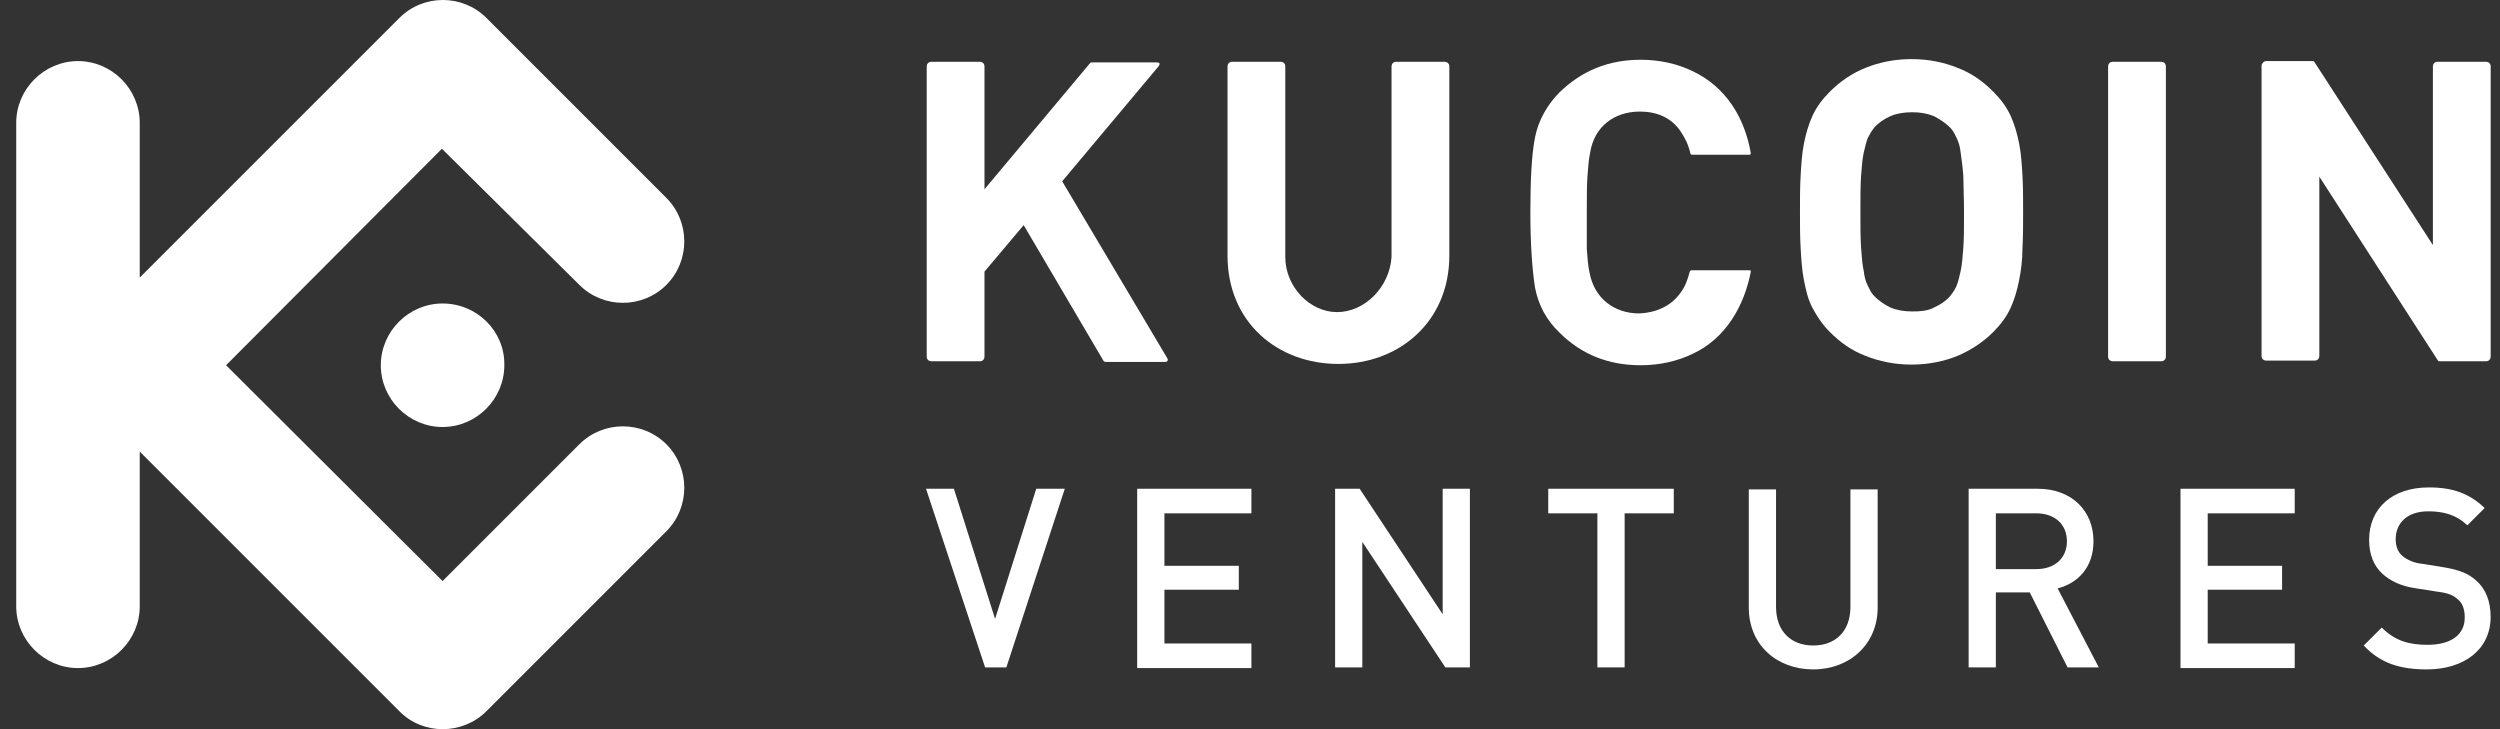 <?xml version="1.0" encoding="UTF-8"?> <svg xmlns="http://www.w3.org/2000/svg" width="96" height="28" viewBox="0 0 96 28" fill="none"><rect x="0" y="0" width="96" height="28" fill="#333333" stroke="none"/><g id="Kucoin-ventures"><g id="Group"><path id="Vector" d="M38.644 25.628H37.828L35.559 18.768H36.63L38.211 23.767L39.792 18.768H40.888L38.644 25.628Z" fill="white"></path><path id="Vector_2" d="M43.668 25.628V18.768H48.054V19.712H44.714V21.727H47.57V22.645H44.714V24.71H48.054V25.654H43.668V25.628Z" fill="white"></path><path id="Vector_3" d="M55.501 25.628L52.313 20.808V25.628H51.268V18.768H52.211L55.399 23.588V18.768H56.444V25.628H55.501Z" fill="white"></path><path id="Vector_4" d="M62.386 19.712V25.628H61.34V19.712H59.453V18.768H64.273V19.712H62.386Z" fill="white"></path><path id="Vector_5" d="M69.628 25.705C68.225 25.705 67.154 24.761 67.154 23.333V18.794H68.2V23.308C68.2 24.226 68.761 24.787 69.628 24.787C70.495 24.787 71.056 24.226 71.056 23.308V18.794H72.102V23.333C72.102 24.736 71.03 25.705 69.628 25.705Z" fill="white"></path><path id="Vector_6" d="M79.395 25.628L77.942 22.747H76.641V25.628H75.596V18.768H78.248C79.548 18.768 80.39 19.61 80.39 20.783C80.39 21.777 79.803 22.39 79.013 22.594L80.594 25.628H79.395ZM78.197 19.712H76.641V21.854H78.197C78.885 21.854 79.37 21.446 79.37 20.783C79.37 20.12 78.885 19.712 78.197 19.712Z" fill="white"></path><path id="Vector_7" d="M83.731 25.628V18.768H88.117V19.712H84.776V21.727H87.632V22.645H84.776V24.71H88.117V25.654H83.731V25.628Z" fill="white"></path><path id="Vector_8" d="M93.192 25.705C92.172 25.705 91.407 25.475 90.769 24.787L91.458 24.098C91.968 24.608 92.504 24.761 93.218 24.761C94.11 24.761 94.646 24.379 94.646 23.716C94.646 23.41 94.569 23.155 94.365 23.002C94.187 22.849 94.008 22.772 93.6 22.721L92.784 22.593C92.223 22.517 91.79 22.313 91.484 22.032C91.152 21.727 90.974 21.293 90.974 20.732C90.974 19.533 91.841 18.717 93.269 18.717C94.187 18.717 94.824 18.947 95.411 19.508L94.748 20.171C94.314 19.763 93.83 19.635 93.243 19.635C92.427 19.635 91.994 20.095 91.994 20.706C91.994 20.962 92.07 21.191 92.249 21.344C92.427 21.497 92.708 21.625 93.014 21.65L93.804 21.777C94.442 21.88 94.799 22.032 95.079 22.288C95.462 22.619 95.64 23.104 95.64 23.69C95.64 24.94 94.62 25.705 93.192 25.705Z" fill="white"></path></g><path id="Vector_9" d="M8.681 14.025L16.995 22.313L22.248 17.06C23.166 16.142 24.67 16.142 25.588 17.06C26.506 17.978 26.506 19.483 25.588 20.401L18.678 27.311C17.76 28.23 16.23 28.23 15.337 27.311L5.366 17.341V23.282C5.366 24.583 4.295 25.654 2.995 25.654C1.694 25.654 0.623 24.583 0.623 23.282V4.718C0.623 3.417 1.694 2.346 2.995 2.346C4.295 2.346 5.366 3.417 5.366 4.718V10.659L15.337 0.689C16.255 -0.23 17.76 -0.23 18.678 0.689L25.588 7.599C26.506 8.517 26.506 10.022 25.588 10.94C24.67 11.858 23.166 11.858 22.248 10.94L16.969 5.712L8.681 14.025ZM16.995 11.654C15.694 11.654 14.623 12.725 14.623 14.025C14.623 15.326 15.694 16.397 16.995 16.397C18.295 16.397 19.366 15.326 19.366 14.025C19.392 12.725 18.321 11.654 16.995 11.654Z" fill="white"></path><g id="Group_2"><path id="Vector_10" d="M77.688 8.135C77.688 7.65 77.687 7.166 77.662 6.732C77.636 6.299 77.611 5.891 77.534 5.508C77.458 5.126 77.356 4.769 77.203 4.437C77.05 4.106 76.82 3.8 76.54 3.519C76.132 3.111 75.698 2.805 75.163 2.601C74.653 2.397 74.066 2.27 73.403 2.27C72.74 2.27 72.154 2.397 71.644 2.601C71.134 2.805 70.675 3.111 70.267 3.519C69.986 3.8 69.757 4.106 69.604 4.437C69.451 4.769 69.349 5.126 69.272 5.508C69.196 5.891 69.17 6.299 69.145 6.732C69.119 7.166 69.119 7.625 69.119 8.135C69.119 8.645 69.119 9.078 69.145 9.537C69.17 9.971 69.196 10.379 69.272 10.761C69.349 11.144 69.425 11.501 69.604 11.832C69.782 12.164 69.986 12.47 70.267 12.75C70.675 13.158 71.108 13.464 71.644 13.668C72.154 13.872 72.74 14 73.403 14C74.066 14 74.653 13.872 75.163 13.668C75.647 13.464 76.132 13.158 76.54 12.75C76.82 12.47 77.05 12.164 77.203 11.832C77.356 11.501 77.458 11.144 77.534 10.761C77.611 10.379 77.662 9.971 77.662 9.537C77.687 9.078 77.688 8.645 77.688 8.135ZM75.418 8.135C75.418 8.67 75.418 9.155 75.392 9.512C75.367 9.869 75.341 10.175 75.29 10.404C75.239 10.634 75.188 10.838 75.137 10.965C75.086 11.093 74.984 11.246 74.882 11.373C74.729 11.552 74.5 11.705 74.27 11.807C74.041 11.934 73.76 11.96 73.429 11.96C73.097 11.96 72.842 11.909 72.587 11.807C72.332 11.679 72.154 11.552 71.975 11.373C71.848 11.246 71.797 11.118 71.72 10.965C71.644 10.812 71.593 10.634 71.567 10.404C71.516 10.175 71.491 9.894 71.465 9.512C71.44 9.155 71.44 8.67 71.44 8.135C71.44 7.599 71.44 7.115 71.465 6.758C71.491 6.401 71.516 6.095 71.567 5.865C71.618 5.636 71.669 5.432 71.72 5.304C71.797 5.151 71.873 5.024 71.975 4.896C72.128 4.718 72.358 4.565 72.587 4.463C72.817 4.361 73.097 4.31 73.429 4.31C73.76 4.31 74.015 4.361 74.27 4.463C74.5 4.59 74.704 4.718 74.882 4.896C75.01 5.024 75.061 5.151 75.137 5.304C75.214 5.457 75.265 5.636 75.29 5.865C75.316 6.095 75.367 6.375 75.392 6.758C75.392 7.115 75.418 7.574 75.418 8.135Z" fill="white"></path><path id="Vector_11" d="M95.642 2.55C95.642 2.423 95.54 2.372 95.463 2.372H93.602C93.474 2.372 93.423 2.474 93.423 2.55V9.41L88.884 2.397C88.858 2.346 88.833 2.346 88.756 2.346H87.022C86.92 2.346 86.844 2.448 86.844 2.525C86.844 6.248 86.844 9.971 86.844 13.668C86.844 13.796 86.946 13.847 87.022 13.847H88.884C89.011 13.847 89.062 13.745 89.062 13.668V6.783L93.602 13.822C93.627 13.873 93.653 13.873 93.729 13.873H95.463C95.591 13.873 95.642 13.771 95.642 13.694V2.55Z" fill="white"></path><path id="Vector_12" d="M83.17 2.55C83.17 2.423 83.068 2.372 82.991 2.372H81.13C81.002 2.372 80.951 2.474 80.951 2.55V13.694C80.951 13.822 81.053 13.873 81.13 13.873H82.991C83.119 13.873 83.17 13.771 83.17 13.694V2.55Z" fill="white"></path><path id="Vector_13" d="M60.933 8.134C60.933 7.599 60.933 7.114 60.959 6.757C60.984 6.4 61.01 6.094 61.061 5.865C61.214 4.87 61.979 4.284 62.973 4.284C63.611 4.284 64.197 4.513 64.554 5.074C64.707 5.304 64.835 5.559 64.911 5.89C64.911 5.916 64.937 5.941 64.988 5.941H67.181C67.206 5.941 67.232 5.916 67.232 5.89C67.002 4.539 66.288 3.34 64.988 2.728C64.401 2.448 63.738 2.295 62.999 2.295C61.749 2.295 60.729 2.728 59.888 3.544C59.429 4.003 59.072 4.615 58.944 5.278C58.817 5.916 58.766 6.91 58.766 8.16C58.766 9.409 58.842 10.378 58.944 11.041C59.072 11.704 59.378 12.291 59.888 12.775C60.729 13.617 61.775 14.025 62.999 14.025C63.738 14.025 64.401 13.872 64.988 13.591C66.263 13.005 66.977 11.755 67.232 10.429C67.232 10.404 67.232 10.378 67.181 10.378H64.962C64.911 10.378 64.911 10.404 64.886 10.429C64.809 10.735 64.707 11.016 64.529 11.245C64.172 11.755 63.585 12.01 62.948 12.036C61.979 12.036 61.214 11.449 61.035 10.455C60.984 10.225 60.959 9.945 60.933 9.562C60.933 9.154 60.933 8.695 60.933 8.134Z" fill="white"></path><path id="Vector_14" d="M37.804 2.55C37.804 2.423 37.703 2.372 37.626 2.372H35.764C35.637 2.372 35.586 2.474 35.586 2.55V13.694C35.586 13.822 35.688 13.873 35.764 13.873H37.626C37.754 13.873 37.804 13.771 37.804 13.694V10.43L39.309 8.645L42.369 13.847C42.395 13.898 42.446 13.898 42.497 13.898H44.741C44.843 13.898 44.868 13.822 44.817 13.745L40.788 6.962L44.486 2.55C44.562 2.448 44.537 2.397 44.409 2.397H41.936C41.885 2.397 41.885 2.397 41.859 2.423L37.804 7.268V2.55Z" fill="white"></path><path id="Vector_15" d="M51.344 11.985C50.299 11.985 49.355 11.016 49.355 9.869V2.55C49.355 2.423 49.253 2.372 49.177 2.372H47.315C47.188 2.372 47.137 2.474 47.137 2.55V9.818C47.137 12.368 49.049 13.975 51.395 13.975C53.741 13.975 55.654 12.342 55.654 9.818V2.55C55.654 2.423 55.552 2.372 55.475 2.372H53.614C53.486 2.372 53.435 2.474 53.435 2.55V9.869C53.359 11.042 52.39 11.985 51.344 11.985Z" fill="white"></path></g></g></svg> 